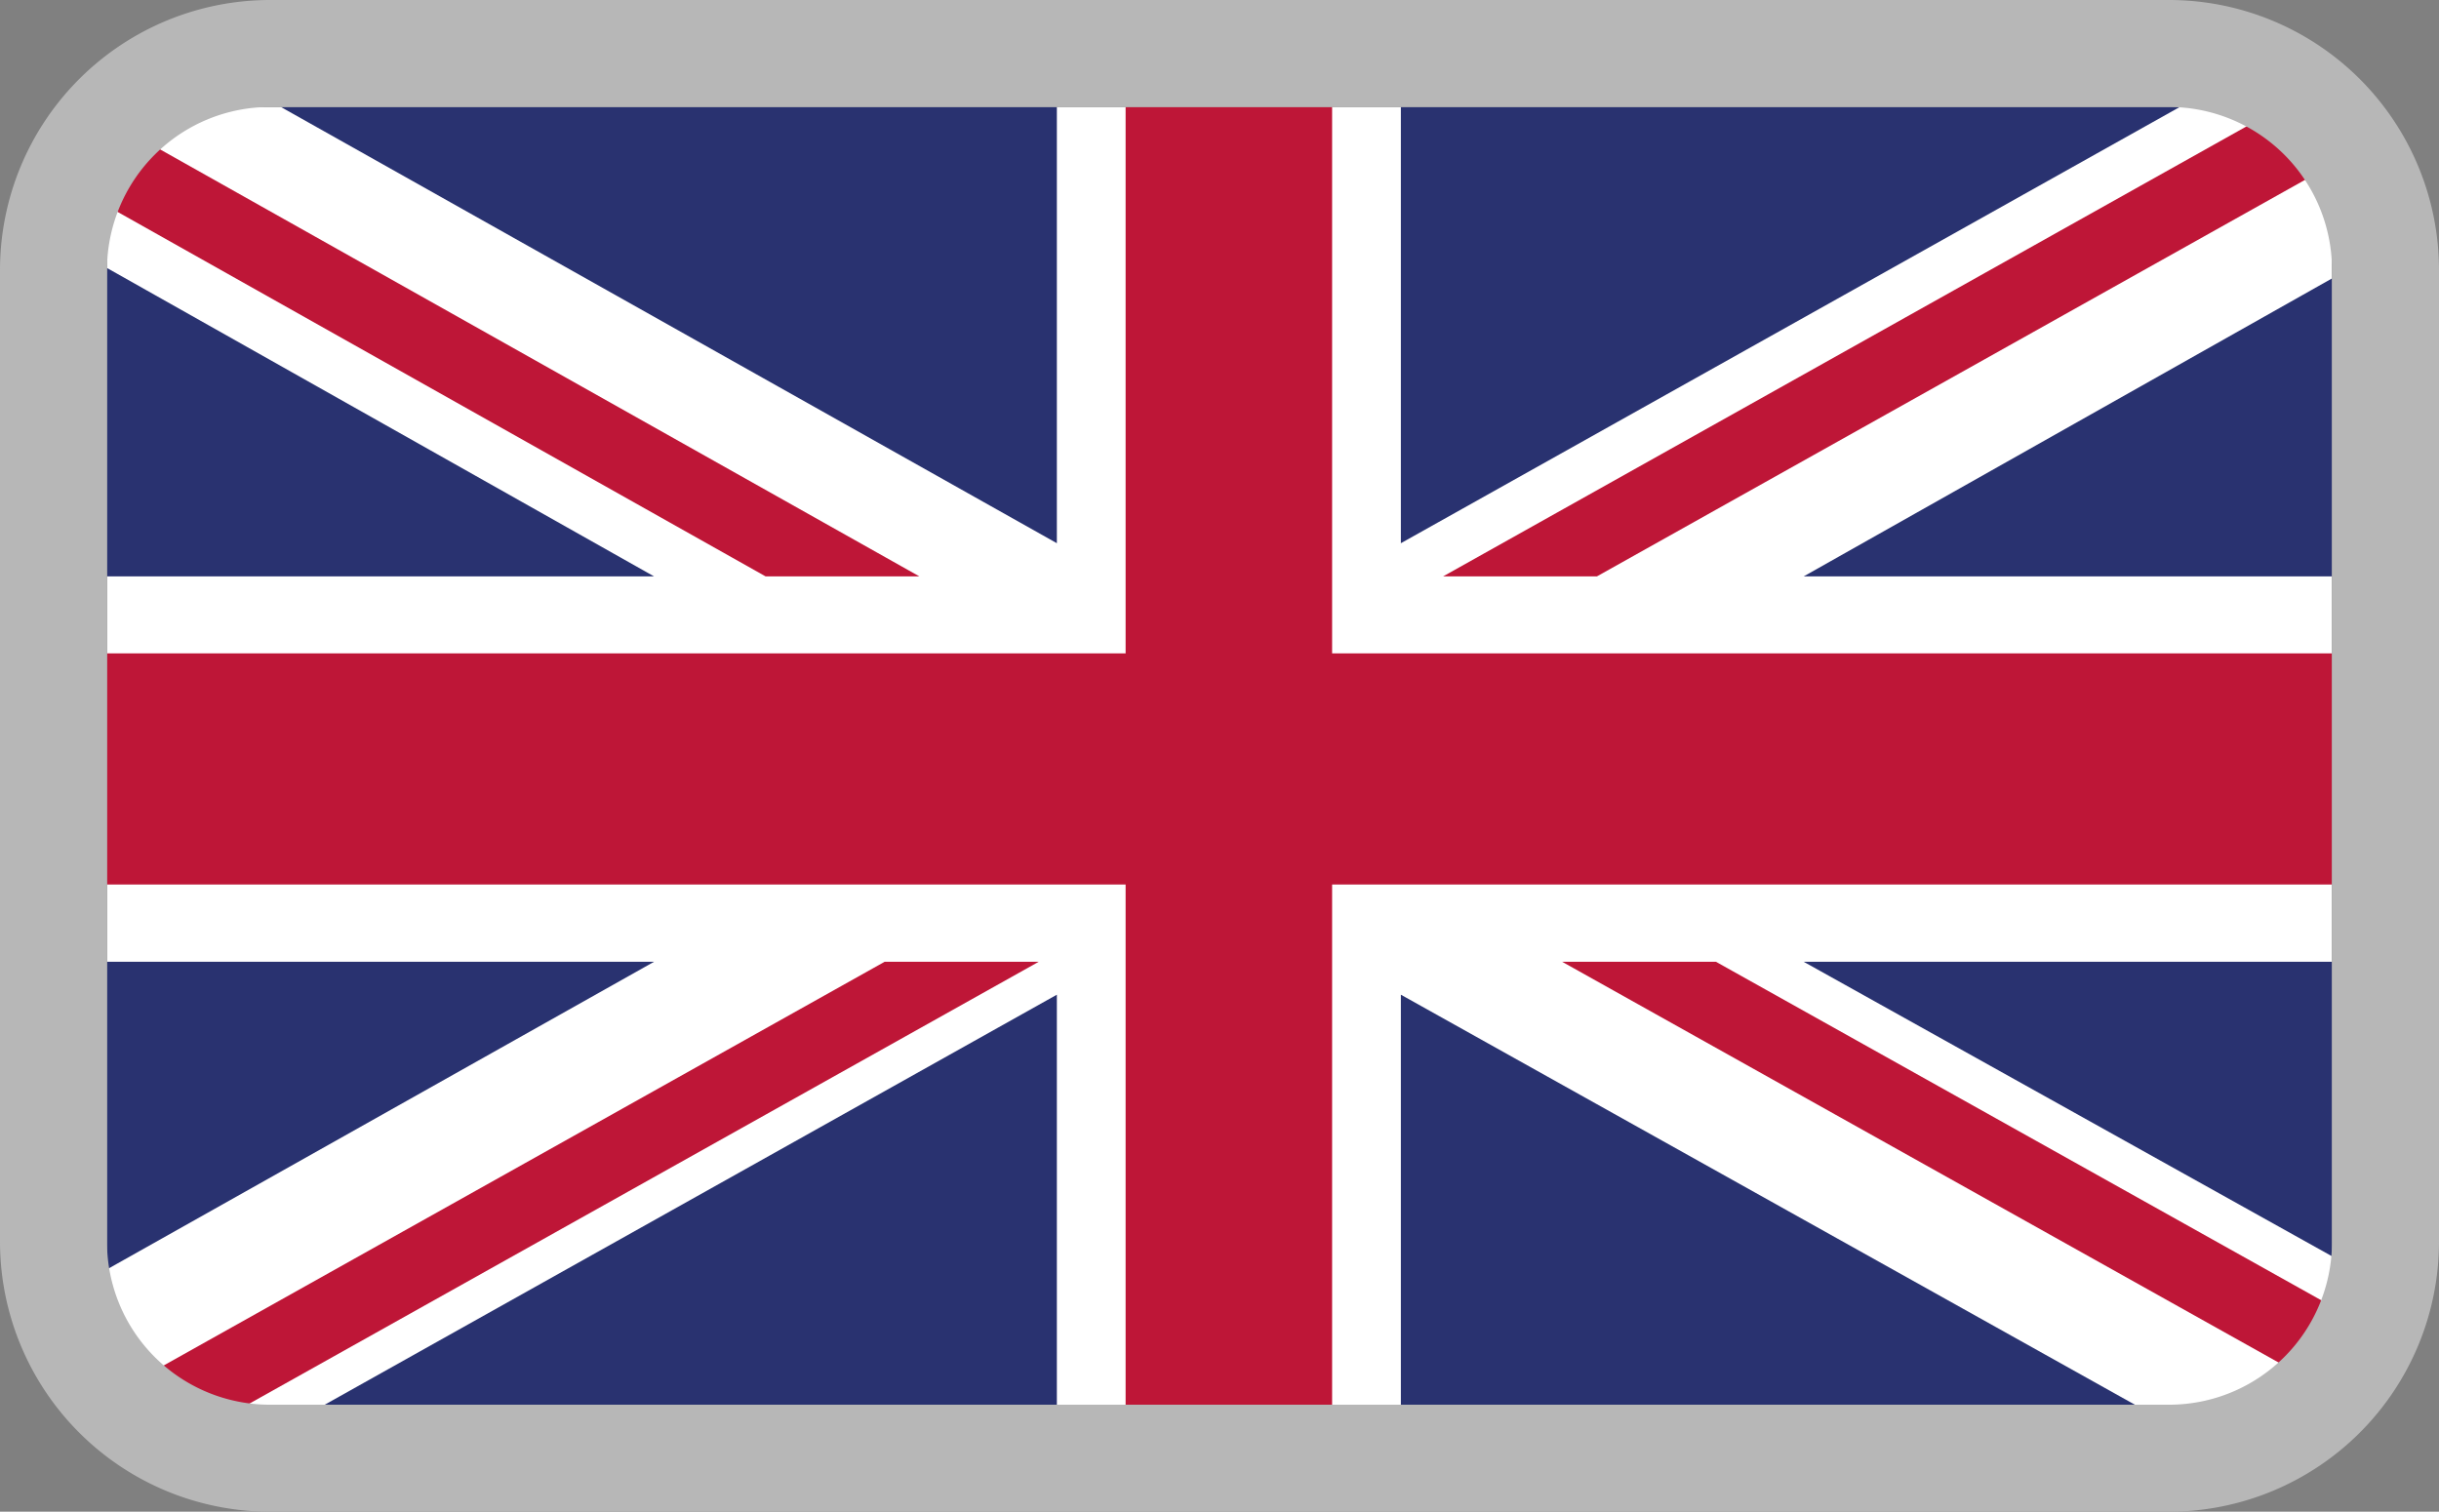 <svg xmlns="http://www.w3.org/2000/svg" xmlns:xlink="http://www.w3.org/1999/xlink" viewBox="0 0 91.18 56.52"><rect x="0" y="0" width="91.18" height="56.52" fill="#808080" stroke="none"/><defs><style>.cls-1{fill:none;}.cls-2{clip-path:url(#clip-path);}.cls-3{fill:#fff;}.cls-4{fill:#be1637;}.cls-5{fill:#293270;}.cls-6{fill:#b7b7b7;}</style><clipPath id="clip-path"><rect id="SVGID" class="cls-1" x="4" y="4" width="83.18" height="48.52"/></clipPath></defs><title>flag-en</title><g id="Ebene_2" data-name="Ebene 2"><g id="Ebene_1-2" data-name="Ebene 1"><g class="cls-2"><rect class="cls-3" x="4" y="4" width="83.18" height="48.52"/><polygon class="cls-4" points="59.7 21.55 87.18 6.16 87.18 4 85.28 4 53.95 21.55 59.7 21.55"/><polygon class="cls-4" points="58.4 35.96 87.18 52.06 87.18 48.84 64.15 35.96 58.4 35.96"/><polygon class="cls-4" points="4 7.7 28.62 21.55 34.37 21.55 4 4.47 4 7.7"/><polygon class="cls-4" points="33.07 35.96 4 52.24 4 52.52 9.25 52.52 38.83 35.96 33.07 35.96"/><polygon class="cls-5" points="81.49 4 52.37 4 52.37 20.31 81.49 4"/><polygon class="cls-5" points="39.51 4 10.5 4 39.51 20.31 39.51 4"/><polygon class="cls-5" points="87.18 21.55 87.18 10.41 67.43 21.55 87.18 21.55"/><polygon class="cls-5" points="87.18 46.97 87.18 35.96 67.43 35.96 87.18 46.97"/><polygon class="cls-5" points="12.14 52.52 39.51 52.52 39.51 37.19 12.14 52.52"/><polygon class="cls-5" points="52.37 52.52 79.81 52.52 52.37 37.19 52.37 52.52"/><polygon class="cls-5" points="4 35.96 4 47.46 24.45 35.96 4 35.96"/><polygon class="cls-5" points="4 21.55 24.45 21.55 4 10.02 4 21.55"/><polygon class="cls-4" points="42.08 4 42.08 24.43 4 24.43 4 33.07 42.08 33.07 42.08 52.52 49.8 52.52 49.8 33.07 87.18 33.07 87.18 24.43 49.8 24.43 49.8 4 42.08 4"/></g><path class="cls-6" d="M81.09,4a6.09,6.09,0,0,1,6.09,6.09V46.43a6.09,6.09,0,0,1-6.09,6.09h-71A6.09,6.09,0,0,1,4,46.43V10.09A6.09,6.09,0,0,1,10.09,4h71m0-4h-71A10.1,10.1,0,0,0,0,10.09V46.43A10.1,10.1,0,0,0,10.09,56.52h71A10.1,10.1,0,0,0,91.18,46.43V10.09A10.1,10.1,0,0,0,81.09,0Z"/></g></g></svg>